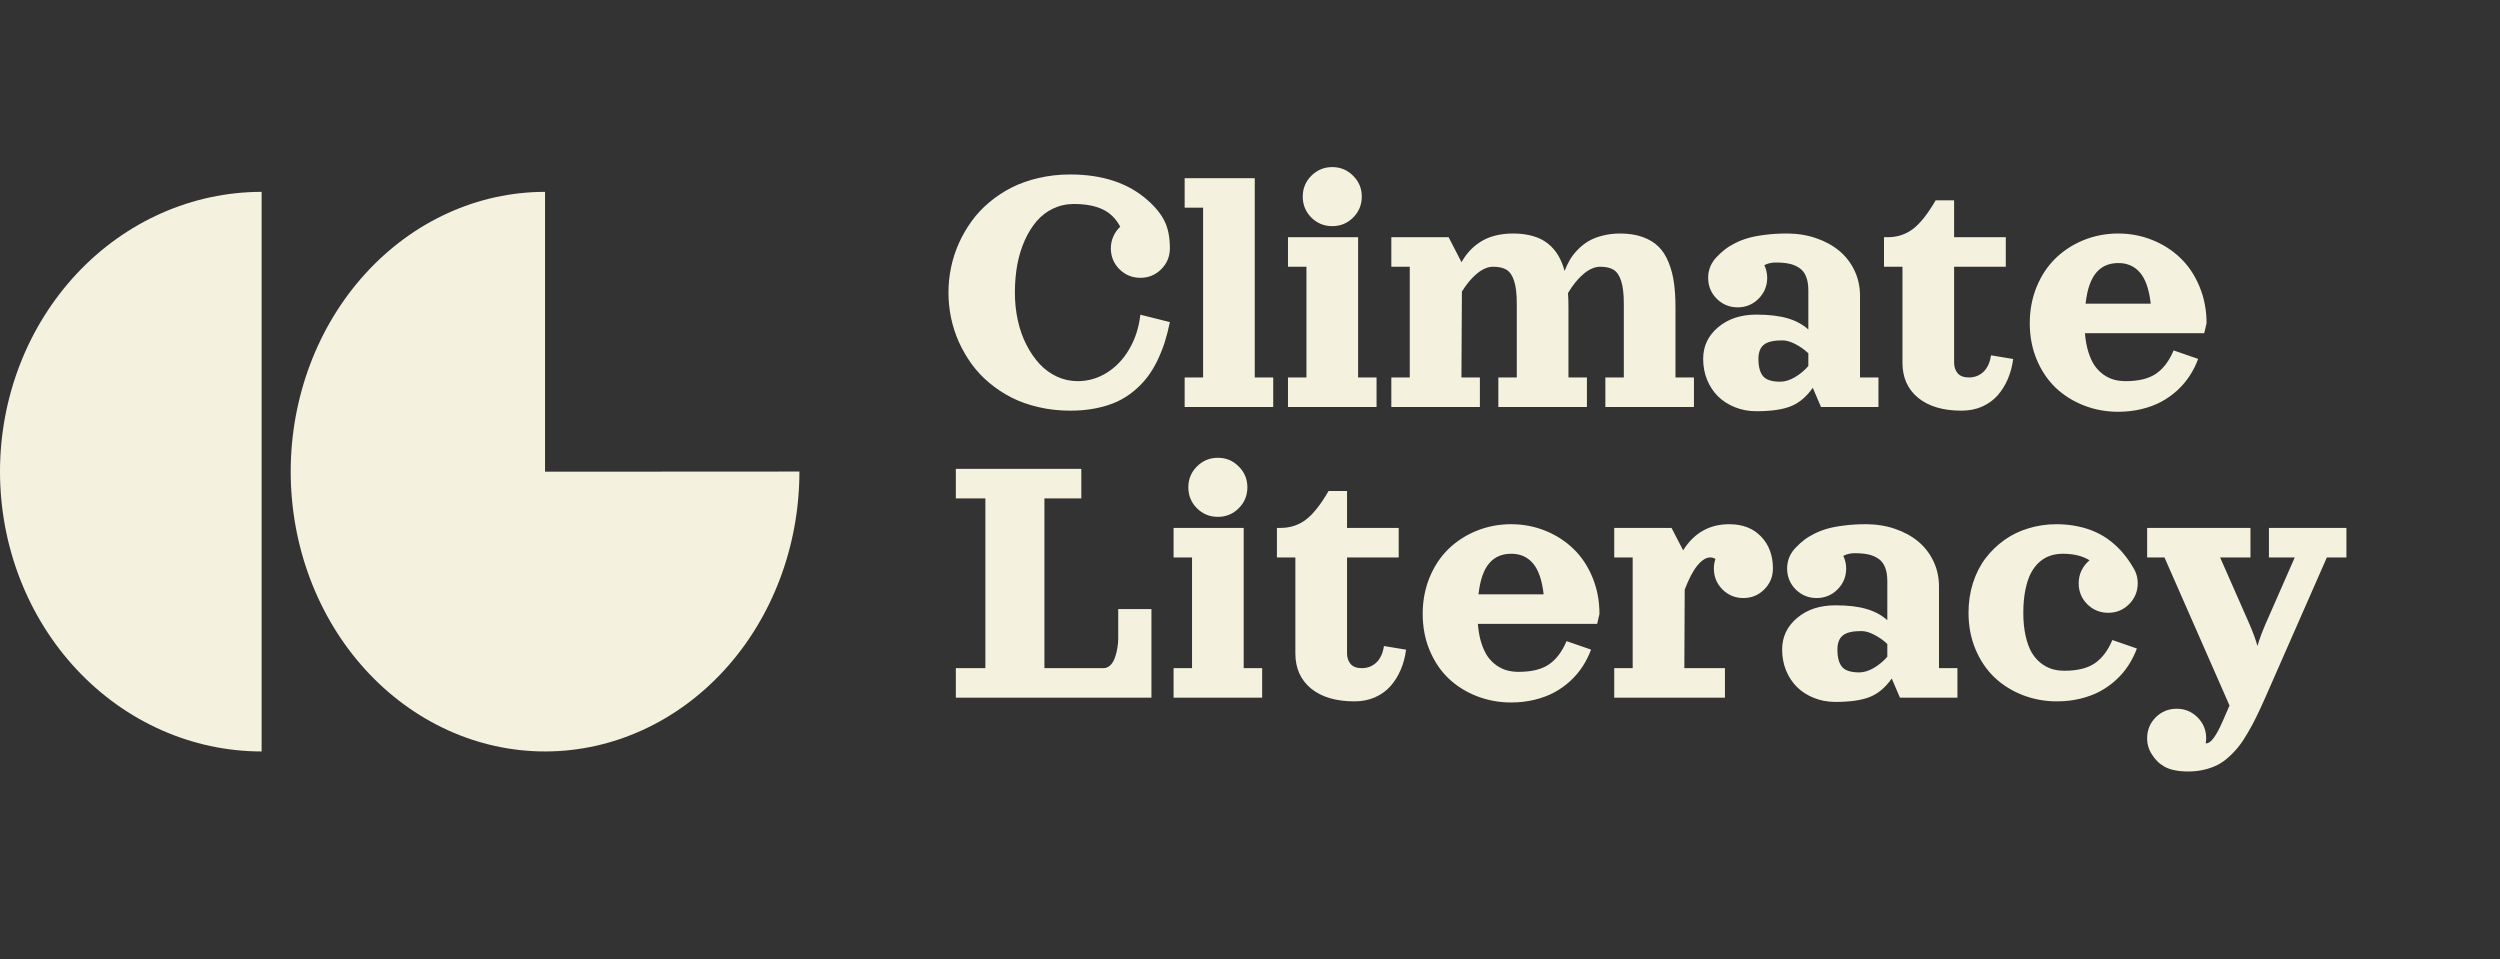 <svg xmlns="http://www.w3.org/2000/svg" width="172" height="66" viewBox="0 0 172 66" fill="none"><rect x="0" y="0" width="172" height="66" fill="#333333" stroke="none"/><path d="M55 32.443C55 37.551 53.156 42.449 49.874 46.06C46.592 49.671 42.14 51.7 37.498 51.7C32.857 51.699 28.407 49.67 25.125 46.059C21.843 42.447 20 37.55 20 32.443C20.002 27.339 21.847 22.444 25.128 18.836C28.41 15.227 32.859 13.2 37.498 13.2V32.453L55 32.443Z" fill="#F4F1DE"></path><path d="M18 51.7C13.226 51.699 8.647 49.67 5.272 46.059C1.896 42.447 -7.05457e-08 37.55 0 32.443C0.002 27.339 1.9 22.444 5.275 18.836C8.651 15.227 13.228 13.2 18 13.2V51.7Z" fill="#F4F1DE"></path><path d="M73.633 12.004C75.855 12.004 77.632 12.596 78.965 13.781C79.511 14.264 79.9 14.75 80.133 15.241C80.37 15.728 80.488 16.341 80.488 17.082C80.488 17.645 80.289 18.125 79.892 18.523C79.498 18.916 79.02 19.113 78.457 19.113C77.894 19.113 77.414 18.916 77.016 18.523C76.623 18.125 76.426 17.645 76.426 17.082C76.426 16.794 76.483 16.523 76.597 16.27C76.711 16.011 76.87 15.787 77.073 15.597C76.769 15.03 76.356 14.628 75.835 14.391C75.319 14.154 74.67 14.035 73.887 14.035C73.375 14.035 72.899 14.139 72.459 14.346C72.023 14.553 71.644 14.843 71.322 15.216C71.005 15.588 70.732 16.028 70.503 16.536C70.275 17.044 70.103 17.602 69.989 18.212C69.879 18.817 69.824 19.456 69.824 20.129C69.824 20.793 69.892 21.432 70.027 22.046C70.163 22.66 70.359 23.218 70.618 23.722C70.876 24.225 71.178 24.665 71.525 25.042C71.872 25.414 72.27 25.704 72.719 25.912C73.171 26.119 73.645 26.223 74.141 26.223C74.86 26.223 75.529 26.03 76.147 25.645C76.769 25.26 77.283 24.72 77.689 24.026C78.099 23.328 78.356 22.537 78.457 21.652L80.488 22.16C80.387 22.655 80.268 23.116 80.133 23.544C79.997 23.967 79.828 24.39 79.625 24.814C79.422 25.232 79.191 25.611 78.933 25.95C78.675 26.288 78.37 26.604 78.019 26.895C77.668 27.188 77.281 27.433 76.857 27.632C76.434 27.826 75.95 27.979 75.404 28.089C74.858 28.199 74.268 28.254 73.633 28.254C72.875 28.254 72.152 28.174 71.462 28.013C70.776 27.856 70.154 27.636 69.596 27.352C69.041 27.069 68.529 26.73 68.06 26.337C67.59 25.943 67.184 25.51 66.841 25.036C66.498 24.558 66.206 24.052 65.965 23.519C65.728 22.981 65.55 22.429 65.432 21.862C65.313 21.291 65.254 20.713 65.254 20.129C65.254 19.545 65.313 18.969 65.432 18.402C65.55 17.831 65.728 17.279 65.965 16.746C66.206 16.208 66.498 15.703 66.841 15.229C67.184 14.75 67.59 14.315 68.06 13.921C68.529 13.527 69.041 13.189 69.596 12.905C70.154 12.622 70.776 12.402 71.462 12.245C72.152 12.084 72.875 12.004 73.633 12.004ZM81.504 12.258H86.328V25.969H87.598V28H81.504V25.969H82.773V14.289H81.504V12.258ZM90.219 14.968C89.826 14.57 89.629 14.09 89.629 13.527C89.629 12.964 89.826 12.486 90.219 12.093C90.617 11.695 91.097 11.496 91.66 11.496C92.223 11.496 92.701 11.695 93.095 12.093C93.493 12.486 93.691 12.964 93.691 13.527C93.691 14.09 93.493 14.57 93.095 14.968C92.701 15.362 92.223 15.559 91.66 15.559C91.097 15.559 90.617 15.362 90.219 14.968ZM88.613 16.32H93.438V25.969H94.707V28H88.613V25.969H89.883V18.352H88.613V16.32ZM111.465 16.066C112.057 16.066 112.576 16.147 113.02 16.308C113.464 16.468 113.828 16.691 114.112 16.974C114.395 17.253 114.624 17.611 114.797 18.047C114.975 18.479 115.098 18.944 115.166 19.443C115.237 19.939 115.273 20.506 115.273 21.145V25.969H116.543V28H110.449V25.969H111.719V20.891C111.719 20.222 111.657 19.701 111.535 19.329C111.416 18.957 111.243 18.701 111.014 18.561C110.79 18.421 110.483 18.352 110.094 18.352C109.73 18.352 109.355 18.51 108.97 18.828C108.585 19.145 108.221 19.589 107.878 20.161C107.9 20.465 107.91 20.793 107.91 21.145V25.969H109.18V28H103.086V25.969H104.355V20.891C104.355 20.222 104.294 19.701 104.171 19.329C104.053 18.957 103.879 18.701 103.651 18.561C103.427 18.421 103.12 18.352 102.73 18.352C102.375 18.352 102.011 18.502 101.639 18.802C101.266 19.103 100.913 19.522 100.579 20.059L100.547 25.969H101.816V28H95.723V25.969H96.992V18.352H95.723V16.32H99.665L100.553 18.041C100.71 17.757 100.89 17.503 101.093 17.279C101.3 17.05 101.546 16.843 101.829 16.657C102.117 16.466 102.453 16.32 102.838 16.219C103.223 16.117 103.645 16.066 104.102 16.066C104.614 16.066 105.071 16.126 105.473 16.244C105.875 16.358 106.215 16.53 106.495 16.758C106.778 16.983 107.013 17.251 107.199 17.564C107.385 17.873 107.534 18.233 107.644 18.644C107.749 18.369 107.872 18.11 108.012 17.869C108.156 17.628 108.338 17.395 108.558 17.171C108.778 16.942 109.021 16.75 109.288 16.593C109.558 16.433 109.88 16.305 110.252 16.212C110.625 16.115 111.029 16.066 111.465 16.066ZM127.969 20.351V25.969H129.238V28H125.284L124.719 26.68C124.287 27.297 123.786 27.721 123.214 27.949C122.647 28.178 121.854 28.292 120.834 28.292C120.305 28.292 119.812 28.199 119.355 28.013C118.902 27.831 118.515 27.581 118.193 27.264C117.876 26.946 117.626 26.565 117.444 26.121C117.267 25.677 117.178 25.201 117.178 24.693C117.178 23.817 117.521 23.091 118.206 22.516C118.892 21.936 119.768 21.646 120.834 21.646C121.693 21.646 122.404 21.729 122.967 21.894C123.53 22.054 124.012 22.312 124.414 22.668V19.977C124.414 19.596 124.361 19.278 124.255 19.024C124.154 18.766 123.999 18.57 123.792 18.434C123.585 18.294 123.352 18.197 123.094 18.142C122.836 18.087 122.527 18.06 122.167 18.06C121.879 18.06 121.619 18.121 121.386 18.244C121.517 18.519 121.583 18.809 121.583 19.113C121.583 19.676 121.384 20.156 120.986 20.554C120.593 20.948 120.115 21.145 119.552 21.145C118.989 21.145 118.509 20.948 118.111 20.554C117.717 20.156 117.521 19.676 117.521 19.113C117.521 18.826 117.576 18.555 117.686 18.301C117.8 18.047 117.956 17.825 118.155 17.634C118.325 17.456 118.5 17.298 118.682 17.158C118.864 17.014 119.093 16.873 119.368 16.733C119.647 16.589 119.95 16.471 120.275 16.377C120.601 16.284 120.991 16.21 121.443 16.155C121.9 16.096 122.4 16.066 122.941 16.066C123.644 16.066 124.304 16.17 124.922 16.377C125.54 16.585 126.073 16.873 126.521 17.241C126.97 17.609 127.323 18.062 127.582 18.599C127.84 19.137 127.969 19.721 127.969 20.351ZM124.414 25.182V24.306C124.152 24.056 123.855 23.846 123.525 23.677C123.2 23.504 122.897 23.417 122.618 23.417C122.017 23.417 121.594 23.519 121.348 23.722C121.103 23.921 120.98 24.244 120.98 24.693C120.98 25.23 121.086 25.626 121.297 25.88C121.509 26.134 121.903 26.261 122.478 26.261C122.804 26.261 123.142 26.157 123.494 25.95C123.849 25.738 124.156 25.482 124.414 25.182ZM133.174 13.781H134.443V16.32H137.998V18.352H134.443V24.953C134.443 25.241 134.524 25.482 134.685 25.677C134.85 25.871 135.108 25.969 135.459 25.969C135.853 25.969 136.187 25.84 136.462 25.581C136.737 25.319 136.91 24.94 136.982 24.445L138.506 24.699C138.442 25.194 138.32 25.654 138.138 26.077C137.96 26.496 137.727 26.87 137.439 27.2C137.152 27.526 136.794 27.784 136.367 27.975C135.944 28.161 135.472 28.254 134.951 28.254C133.686 28.254 132.691 27.96 131.968 27.372C131.248 26.779 130.889 25.973 130.889 24.953V18.352H129.619V16.32H129.873C130.525 16.32 131.1 16.134 131.6 15.762C132.099 15.389 132.624 14.729 133.174 13.781ZM143.444 22.922C143.482 23.413 143.563 23.851 143.686 24.236C143.808 24.621 143.956 24.936 144.13 25.182C144.308 25.427 144.513 25.63 144.746 25.791C144.978 25.948 145.217 26.06 145.463 26.127C145.708 26.191 145.971 26.223 146.25 26.223C147.143 26.223 147.839 26.051 148.338 25.709C148.842 25.361 149.244 24.828 149.544 24.109L151.233 24.693C151.081 25.103 150.886 25.491 150.649 25.855C150.416 26.214 150.135 26.546 149.805 26.851C149.475 27.156 149.106 27.418 148.7 27.638C148.298 27.854 147.843 28.023 147.335 28.146C146.828 28.269 146.292 28.33 145.729 28.33C144.896 28.33 144.107 28.184 143.362 27.892C142.621 27.6 141.976 27.194 141.426 26.673C140.88 26.149 140.446 25.503 140.125 24.737C139.807 23.971 139.648 23.138 139.648 22.236C139.648 21.335 139.807 20.497 140.125 19.723C140.446 18.948 140.88 18.297 141.426 17.768C141.976 17.234 142.621 16.817 143.362 16.517C144.107 16.217 144.896 16.066 145.729 16.066C146.563 16.066 147.35 16.217 148.091 16.517C148.836 16.817 149.481 17.234 150.027 17.768C150.577 18.297 151.011 18.948 151.328 19.723C151.65 20.497 151.811 21.335 151.811 22.236L151.652 22.922H143.444ZM143.489 20.891H147.97C147.86 19.917 147.617 19.209 147.24 18.764C146.864 18.32 146.364 18.098 145.742 18.098C145.433 18.098 145.156 18.148 144.911 18.25C144.665 18.347 144.445 18.506 144.25 18.726C144.056 18.942 143.893 19.232 143.762 19.596C143.635 19.955 143.544 20.387 143.489 20.891ZM65.762 32.258H74.394V34.289H71.856V45.969H75.918C76.096 45.969 76.254 45.901 76.394 45.766C76.534 45.626 76.639 45.448 76.711 45.232C76.788 45.017 76.843 44.799 76.876 44.579C76.915 44.359 76.934 44.145 76.934 43.938V41.906H79.219V48H65.762V45.969H67.793V34.289H65.762V32.258ZM82.348 34.968C81.955 34.571 81.758 34.09 81.758 33.527C81.758 32.965 81.955 32.486 82.348 32.093C82.746 31.695 83.226 31.496 83.789 31.496C84.352 31.496 84.83 31.695 85.224 32.093C85.621 32.486 85.82 32.965 85.82 33.527C85.82 34.09 85.621 34.571 85.224 34.968C84.83 35.362 84.352 35.559 83.789 35.559C83.226 35.559 82.746 35.362 82.348 34.968ZM80.742 36.32H85.566V45.969H86.836V48H80.742V45.969H82.012V38.352H80.742V36.32ZM91.406 33.781H92.676V36.32H96.231V38.352H92.676V44.953C92.676 45.241 92.756 45.482 92.917 45.677C93.082 45.871 93.34 45.969 93.691 45.969C94.085 45.969 94.419 45.84 94.694 45.581C94.969 45.319 95.143 44.94 95.215 44.445L96.738 44.699C96.675 45.194 96.552 45.654 96.37 46.077C96.192 46.496 95.96 46.87 95.672 47.2C95.384 47.526 95.026 47.784 94.599 47.975C94.176 48.161 93.704 48.254 93.184 48.254C91.918 48.254 90.924 47.96 90.2 47.372C89.481 46.779 89.121 45.973 89.121 44.953V38.352H87.852V36.32H88.106C88.757 36.32 89.333 36.134 89.832 35.762C90.331 35.389 90.856 34.729 91.406 33.781ZM101.677 42.922C101.715 43.413 101.795 43.851 101.918 44.236C102.041 44.621 102.189 44.936 102.362 45.182C102.54 45.427 102.745 45.63 102.978 45.791C103.211 45.948 103.45 46.06 103.695 46.127C103.941 46.191 104.203 46.223 104.482 46.223C105.375 46.223 106.071 46.051 106.571 45.709C107.074 45.361 107.476 44.828 107.777 44.109L109.465 44.693C109.313 45.103 109.118 45.491 108.881 45.855C108.649 46.214 108.367 46.546 108.037 46.851C107.707 47.156 107.339 47.418 106.933 47.638C106.531 47.854 106.076 48.023 105.568 48.146C105.06 48.269 104.525 48.33 103.962 48.33C103.128 48.33 102.339 48.184 101.594 47.892C100.854 47.6 100.208 47.194 99.658 46.673C99.112 46.149 98.678 45.503 98.357 44.737C98.04 43.971 97.881 43.138 97.881 42.236C97.881 41.335 98.04 40.497 98.357 39.723C98.678 38.948 99.112 38.297 99.658 37.768C100.208 37.234 100.854 36.818 101.594 36.517C102.339 36.217 103.128 36.066 103.962 36.066C104.796 36.066 105.583 36.217 106.323 36.517C107.068 36.818 107.713 37.234 108.259 37.768C108.809 38.297 109.243 38.948 109.561 39.723C109.882 40.497 110.043 41.335 110.043 42.236L109.884 42.922H101.677ZM101.721 40.891H106.203C106.093 39.917 105.849 39.209 105.473 38.764C105.096 38.32 104.597 38.098 103.975 38.098C103.666 38.098 103.389 38.148 103.143 38.25C102.898 38.347 102.678 38.506 102.483 38.726C102.288 38.942 102.125 39.232 101.994 39.596C101.867 39.955 101.776 40.387 101.721 40.891ZM111.059 36.32H115L115.8 37.863C116.549 36.665 117.609 36.066 118.98 36.066C119.899 36.066 120.627 36.35 121.164 36.917C121.706 37.48 121.977 38.212 121.977 39.113C121.977 39.676 121.778 40.156 121.38 40.554C120.986 40.948 120.508 41.145 119.945 41.145C119.382 41.145 118.902 40.948 118.504 40.554C118.111 40.156 117.914 39.676 117.914 39.113C117.914 38.885 117.95 38.665 118.022 38.453C117.908 38.385 117.787 38.352 117.66 38.352C117.377 38.352 117.083 38.538 116.778 38.91C116.477 39.278 116.188 39.831 115.908 40.567L115.883 45.969H118.676V48H111.059V45.969H112.328V38.352H111.059V36.32ZM133.402 40.351V45.969H134.672V48H130.717L130.152 46.68C129.721 47.297 129.219 47.721 128.648 47.949C128.081 48.178 127.287 48.292 126.268 48.292C125.739 48.292 125.246 48.199 124.789 48.013C124.336 47.831 123.949 47.581 123.627 47.264C123.31 46.946 123.06 46.565 122.878 46.121C122.7 45.677 122.611 45.201 122.611 44.693C122.611 43.817 122.954 43.091 123.64 42.516C124.325 41.936 125.201 41.646 126.268 41.646C127.127 41.646 127.838 41.728 128.4 41.894C128.963 42.054 129.446 42.312 129.848 42.668V39.977C129.848 39.596 129.795 39.278 129.689 39.024C129.587 38.766 129.433 38.569 129.226 38.434C129.018 38.294 128.785 38.197 128.527 38.142C128.269 38.087 127.96 38.06 127.601 38.06C127.313 38.06 127.053 38.121 126.82 38.244C126.951 38.519 127.017 38.809 127.017 39.113C127.017 39.676 126.818 40.156 126.42 40.554C126.026 40.948 125.548 41.145 124.985 41.145C124.423 41.145 123.942 40.948 123.544 40.554C123.151 40.156 122.954 39.676 122.954 39.113C122.954 38.825 123.009 38.555 123.119 38.301C123.233 38.047 123.39 37.825 123.589 37.634C123.758 37.456 123.934 37.298 124.116 37.158C124.298 37.014 124.526 36.873 124.801 36.733C125.081 36.589 125.383 36.471 125.709 36.377C126.035 36.284 126.424 36.21 126.877 36.155C127.334 36.096 127.833 36.066 128.375 36.066C129.077 36.066 129.738 36.17 130.355 36.377C130.973 36.585 131.507 36.873 131.955 37.241C132.404 37.609 132.757 38.062 133.015 38.599C133.273 39.137 133.402 39.721 133.402 40.351ZM129.848 45.182V44.306C129.585 44.056 129.289 43.846 128.959 43.677C128.633 43.504 128.331 43.417 128.051 43.417C127.45 43.417 127.027 43.519 126.782 43.722C126.536 43.921 126.414 44.244 126.414 44.693C126.414 45.23 126.519 45.626 126.731 45.88C126.943 46.134 127.336 46.261 127.912 46.261C128.237 46.261 128.576 46.157 128.927 45.95C129.283 45.738 129.59 45.482 129.848 45.182ZM143.762 38.548C143.279 38.248 142.666 38.098 141.921 38.098C141.62 38.098 141.341 38.14 141.083 38.225C140.825 38.305 140.577 38.445 140.34 38.644C140.108 38.842 139.909 39.094 139.744 39.399C139.579 39.704 139.447 40.091 139.35 40.56C139.253 41.03 139.204 41.563 139.204 42.16C139.204 42.757 139.257 43.288 139.363 43.753C139.469 44.219 139.608 44.6 139.782 44.896C139.959 45.192 140.171 45.435 140.417 45.626C140.666 45.816 140.922 45.952 141.185 46.032C141.447 46.108 141.73 46.147 142.035 46.147C142.928 46.147 143.624 45.975 144.124 45.632C144.627 45.285 145.029 44.752 145.33 44.033L147.018 44.617C146.866 45.027 146.671 45.414 146.434 45.778C146.201 46.138 145.92 46.47 145.59 46.775C145.26 47.08 144.892 47.342 144.485 47.562C144.083 47.778 143.628 47.947 143.121 48.07C142.613 48.193 142.077 48.254 141.515 48.254C140.681 48.254 139.892 48.108 139.147 47.816C138.406 47.524 137.761 47.118 137.211 46.597C136.665 46.072 136.231 45.427 135.91 44.661C135.592 43.895 135.434 43.062 135.434 42.16C135.434 41.437 135.535 40.755 135.738 40.116C135.941 39.477 136.227 38.912 136.595 38.421C136.968 37.931 137.403 37.507 137.903 37.152C138.402 36.796 138.957 36.528 139.566 36.346C140.175 36.16 140.814 36.066 141.483 36.066C142.012 36.066 142.509 36.117 142.975 36.219C143.44 36.316 143.855 36.452 144.219 36.625C144.587 36.794 144.93 37.006 145.247 37.26C145.564 37.514 145.842 37.785 146.079 38.072C146.32 38.356 146.544 38.675 146.751 39.031C146.967 39.365 147.075 39.731 147.075 40.129C147.075 40.692 146.876 41.172 146.479 41.57C146.085 41.963 145.607 42.16 145.044 42.16C144.481 42.16 144.001 41.963 143.603 41.57C143.209 41.172 143.013 40.692 143.013 40.129C143.013 39.816 143.078 39.522 143.209 39.247C143.345 38.971 143.529 38.739 143.762 38.548ZM148.059 51.916C147.835 51.578 147.723 51.203 147.723 50.793C147.723 50.23 147.919 49.75 148.313 49.352C148.711 48.959 149.191 48.762 149.754 48.762C150.317 48.762 150.795 48.959 151.188 49.352C151.586 49.75 151.785 50.23 151.785 50.793C151.785 50.911 151.775 51.026 151.753 51.136C151.77 51.14 151.785 51.142 151.798 51.142C152.103 51.142 152.475 50.639 152.915 49.631L153.391 48.54L148.916 38.352H147.723V36.32H154.832V38.352H152.744L154.756 42.922C155.014 43.523 155.2 44.031 155.314 44.445C155.429 44.031 155.615 43.523 155.873 42.922L157.879 38.352H156.102V36.32H161.434V38.352H160.088L155.848 48C155.628 48.499 155.429 48.929 155.251 49.289C155.077 49.653 154.881 50.021 154.661 50.393C154.445 50.77 154.235 51.087 154.032 51.345C153.829 51.603 153.598 51.849 153.34 52.081C153.086 52.314 152.822 52.498 152.547 52.634C152.272 52.773 151.967 52.881 151.633 52.958C151.299 53.038 150.939 53.078 150.554 53.078C150.194 53.078 149.877 53.048 149.602 52.989C149.326 52.934 149.092 52.85 148.897 52.735C148.707 52.625 148.548 52.505 148.421 52.373C148.294 52.247 148.173 52.094 148.059 51.916Z" fill="#F4F1DE"></path></svg>